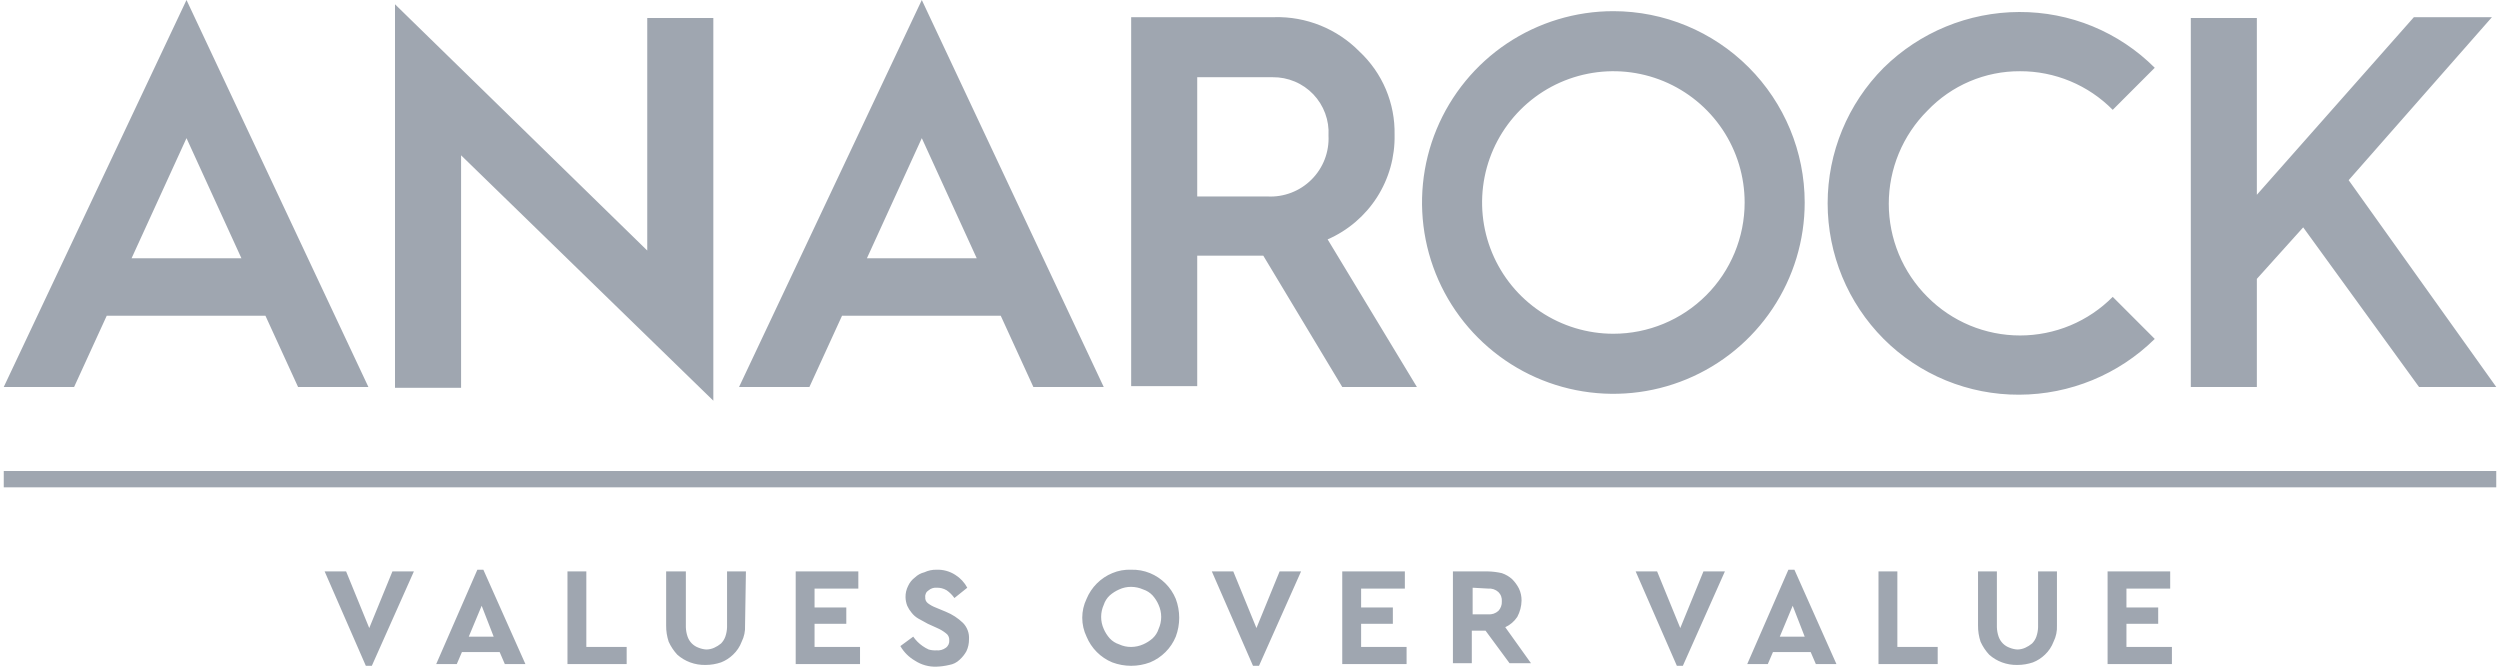 <svg width="90" height="24" viewBox="0 0 90 24" fill="none" xmlns="http://www.w3.org/2000/svg">
<g id="Anarock main white 1" clip-path="url(#clip0_463_3602)">
<g id="Layer 2">
<g id="Layer 1">
<path id="Vector" d="M23.301 9.019L14.22 0.154V13.961H16.599V5.591L25.68 14.425V0.649H23.301V9.019ZM84.552 6.486L89.71 0.618H86.9L81.247 7.012V0.649H78.869V13.931H81.247V10.039L82.915 8.185L87.085 13.931H89.865L84.552 6.486ZM58.081 0.402C56.719 0.402 55.387 0.806 54.254 1.562C53.122 2.319 52.239 3.395 51.717 4.654C51.196 5.912 51.06 7.297 51.325 8.633C51.591 9.97 52.247 11.197 53.211 12.16C54.174 13.123 55.401 13.78 56.737 14.045C58.073 14.311 59.458 14.175 60.717 13.653C61.976 13.132 63.051 12.249 63.808 11.116C64.565 9.984 64.969 8.652 64.969 7.29C64.968 5.463 64.241 3.712 62.95 2.421C61.658 1.129 59.907 0.403 58.081 0.402ZM58.081 12.015C57.146 12.015 56.233 11.738 55.456 11.219C54.678 10.7 54.073 9.962 53.715 9.098C53.357 8.235 53.264 7.284 53.446 6.368C53.628 5.451 54.078 4.609 54.739 3.948C55.4 3.287 56.242 2.837 57.159 2.655C58.076 2.472 59.026 2.566 59.89 2.923C60.753 3.281 61.491 3.887 62.011 4.664C62.53 5.441 62.807 6.355 62.807 7.29C62.807 8.543 62.309 9.745 61.423 10.631C60.536 11.518 59.334 12.015 58.081 12.015ZM0.135 13.931H2.668L3.842 11.367H9.556L10.73 13.931H13.262L6.714 0L0.135 13.931ZM4.737 9.297L6.714 4.973L8.691 9.297H4.737ZM26.606 13.931H29.139L30.313 11.367H36.027L37.201 13.931H39.734L33.185 0L26.606 13.931ZM31.209 9.297L33.185 4.973L35.162 9.297H31.209ZM50.205 4.849C50.216 4.289 50.109 3.733 49.891 3.216C49.673 2.7 49.348 2.236 48.938 1.853C48.54 1.449 48.063 1.131 47.537 0.918C47.011 0.706 46.447 0.603 45.88 0.618H40.722V13.9H43.1V9.205H45.479L48.321 13.931H51.008L47.795 8.618C48.525 8.299 49.144 7.771 49.573 7.1C50.002 6.429 50.222 5.646 50.205 4.849ZM45.633 7.073H43.1V2.78H45.819C46.091 2.777 46.361 2.83 46.612 2.936C46.863 3.041 47.09 3.198 47.278 3.394C47.466 3.591 47.612 3.825 47.706 4.08C47.801 4.336 47.842 4.608 47.826 4.88C47.841 5.172 47.794 5.464 47.689 5.737C47.584 6.009 47.423 6.257 47.216 6.463C47.01 6.67 46.762 6.831 46.489 6.936C46.217 7.041 45.925 7.088 45.633 7.073ZM72.722 2.564C73.343 2.562 73.957 2.685 74.53 2.923C75.103 3.162 75.622 3.512 76.058 3.954L77.571 2.44C76.931 1.799 76.17 1.292 75.332 0.947C74.495 0.603 73.597 0.428 72.691 0.432C70.864 0.437 69.112 1.158 67.811 2.44C66.52 3.736 65.795 5.491 65.795 7.32C65.795 9.15 66.52 10.905 67.811 12.201C68.451 12.842 69.212 13.349 70.05 13.694C70.888 14.038 71.785 14.213 72.691 14.209C74.518 14.204 76.27 13.483 77.571 12.201L76.058 10.687C75.621 11.128 75.102 11.477 74.529 11.716C73.956 11.954 73.342 12.077 72.722 12.077C72.102 12.077 71.488 11.954 70.915 11.716C70.343 11.477 69.823 11.128 69.386 10.687C68.945 10.247 68.596 9.725 68.357 9.15C68.119 8.575 67.996 7.958 67.996 7.336C67.996 6.713 68.119 6.097 68.357 5.522C68.596 4.947 68.945 4.424 69.386 3.985C69.816 3.533 70.334 3.174 70.907 2.93C71.481 2.685 72.099 2.561 72.722 2.564ZM13.386 23.969H13.17L11.687 20.571H12.46L13.293 22.61L14.127 20.571H14.9L13.386 23.969ZM18.915 23.907H18.174L17.988 23.475H16.629L16.444 23.907H15.703L17.185 20.51H17.401L18.915 23.907ZM16.876 22.919H17.772L17.34 21.807L16.876 22.919ZM21.108 23.29H22.56V23.907H20.429V20.571H21.108V23.29ZM26.822 22.517C26.833 22.72 26.79 22.923 26.699 23.104C26.633 23.28 26.527 23.439 26.39 23.568C26.266 23.688 26.119 23.783 25.957 23.846C25.778 23.906 25.591 23.938 25.401 23.938C25.212 23.943 25.023 23.911 24.846 23.846C24.675 23.783 24.518 23.689 24.382 23.568C24.255 23.431 24.151 23.274 24.073 23.104C24.01 22.915 23.979 22.717 23.981 22.517V20.571H24.691V22.579C24.694 22.695 24.715 22.81 24.753 22.919C24.785 23.012 24.838 23.096 24.907 23.166C24.977 23.235 25.061 23.288 25.154 23.32C25.243 23.356 25.337 23.377 25.432 23.382C25.528 23.38 25.623 23.359 25.71 23.32C25.799 23.28 25.883 23.228 25.957 23.166C26.026 23.096 26.079 23.012 26.112 22.919C26.15 22.81 26.171 22.695 26.174 22.579V20.571H26.853L26.822 22.517ZM30.9 21.189H29.324V21.869H30.467V22.456H29.324V23.29H30.961V23.907H28.645V20.571H30.9V21.189ZM33.71 20.51C33.951 20.5 34.188 20.565 34.39 20.695C34.572 20.809 34.721 20.969 34.822 21.158L34.359 21.529C34.283 21.421 34.189 21.327 34.081 21.251C33.969 21.184 33.84 21.152 33.71 21.158C33.66 21.154 33.61 21.161 33.562 21.177C33.514 21.192 33.47 21.218 33.432 21.251C33.39 21.276 33.355 21.312 33.334 21.356C33.312 21.4 33.303 21.449 33.309 21.498C33.305 21.539 33.311 21.58 33.327 21.618C33.343 21.656 33.369 21.689 33.401 21.714C33.486 21.779 33.58 21.831 33.679 21.869L34.05 22.023C34.28 22.116 34.489 22.253 34.668 22.425C34.743 22.502 34.801 22.594 34.838 22.695C34.876 22.796 34.891 22.904 34.884 23.012C34.886 23.161 34.855 23.309 34.791 23.444C34.727 23.56 34.643 23.664 34.544 23.753C34.442 23.851 34.313 23.915 34.174 23.938C34.022 23.974 33.867 23.995 33.71 24C33.437 24.009 33.167 23.934 32.938 23.784C32.72 23.658 32.539 23.477 32.413 23.259L32.876 22.919C32.968 23.052 33.083 23.167 33.216 23.259C33.284 23.306 33.357 23.348 33.432 23.382C33.523 23.408 33.617 23.418 33.71 23.413C33.831 23.425 33.952 23.392 34.05 23.32C34.093 23.289 34.127 23.246 34.149 23.198C34.17 23.149 34.179 23.096 34.174 23.043C34.176 22.994 34.166 22.946 34.144 22.903C34.123 22.859 34.09 22.822 34.05 22.795C33.956 22.72 33.852 22.658 33.741 22.61L33.401 22.456C33.278 22.394 33.185 22.332 33.062 22.27C32.966 22.215 32.882 22.142 32.815 22.054C32.752 21.979 32.7 21.896 32.66 21.807C32.622 21.708 32.601 21.604 32.599 21.498C32.596 21.359 32.628 21.221 32.691 21.096C32.746 20.974 32.831 20.868 32.938 20.788C33.033 20.697 33.15 20.633 33.278 20.602C33.413 20.539 33.561 20.507 33.71 20.51ZM40.722 20.51C40.955 20.503 41.186 20.545 41.401 20.633C41.609 20.719 41.798 20.845 41.957 21.004C42.117 21.163 42.242 21.352 42.328 21.56C42.493 21.998 42.493 22.481 42.328 22.919C42.242 23.127 42.117 23.316 41.957 23.475C41.798 23.634 41.609 23.76 41.401 23.846C40.964 24.01 40.48 24.01 40.042 23.846C39.834 23.76 39.646 23.634 39.487 23.475C39.328 23.316 39.202 23.127 39.116 22.919C39.014 22.707 38.961 22.475 38.961 22.239C38.961 22.004 39.014 21.772 39.116 21.56C39.202 21.352 39.328 21.163 39.487 21.004C39.646 20.845 39.834 20.719 40.042 20.633C40.257 20.542 40.489 20.5 40.722 20.51ZM40.722 21.127C40.573 21.125 40.425 21.157 40.29 21.22C40.166 21.274 40.051 21.347 39.95 21.436C39.85 21.529 39.776 21.646 39.734 21.776C39.673 21.912 39.641 22.059 39.641 22.209C39.641 22.358 39.673 22.505 39.734 22.641C39.787 22.765 39.86 22.88 39.95 22.981C40.043 23.081 40.16 23.155 40.29 23.197C40.425 23.26 40.573 23.292 40.722 23.29C40.871 23.289 41.018 23.257 41.154 23.197C41.278 23.143 41.393 23.07 41.494 22.981C41.594 22.888 41.669 22.771 41.71 22.641C41.771 22.505 41.803 22.358 41.803 22.209C41.803 22.059 41.771 21.912 41.71 21.776C41.657 21.652 41.584 21.537 41.494 21.436C41.401 21.336 41.284 21.262 41.154 21.22C41.018 21.16 40.871 21.128 40.722 21.127ZM45.324 23.969H45.108L43.626 20.571H44.398L45.232 22.61L46.066 20.571H46.838L45.324 23.969ZM50.575 21.189H49V21.869H50.143V22.456H49V23.29H50.637V23.907H48.321V20.571H50.575V21.189ZM53.571 20.571C53.738 20.575 53.904 20.596 54.066 20.633C54.203 20.68 54.329 20.753 54.436 20.849C54.536 20.949 54.619 21.064 54.683 21.189C54.747 21.325 54.778 21.472 54.776 21.622C54.772 21.827 54.719 22.028 54.622 22.209C54.515 22.37 54.365 22.499 54.189 22.579L55.116 23.876H54.344L53.479 22.703H52.985V23.876H52.305V20.571H53.571ZM53.015 21.158V22.116H53.571C53.638 22.122 53.706 22.114 53.77 22.093C53.833 22.071 53.892 22.037 53.942 21.992C53.984 21.947 54.017 21.893 54.038 21.835C54.06 21.777 54.069 21.715 54.066 21.652C54.071 21.59 54.063 21.527 54.042 21.469C54.021 21.41 53.986 21.357 53.942 21.313C53.892 21.268 53.833 21.234 53.77 21.212C53.706 21.191 53.638 21.183 53.571 21.189L53.015 21.158ZM60.583 23.969H60.367L58.884 20.571H59.656L60.49 22.61L61.324 20.571H62.096L60.583 23.969ZM66.112 23.907H65.371L65.185 23.475H63.826L63.641 23.907H62.9L64.382 20.51H64.599L66.112 23.907ZM64.073 22.919H64.969L64.537 21.807L64.073 22.919ZM68.305 23.29H69.757V23.907H67.626V20.571H68.305V23.29ZM74.05 22.517C74.06 22.72 74.018 22.923 73.927 23.104C73.86 23.28 73.755 23.439 73.618 23.568C73.494 23.688 73.347 23.783 73.185 23.846C73.006 23.906 72.819 23.938 72.629 23.938C72.44 23.943 72.251 23.911 72.073 23.846C71.903 23.783 71.745 23.689 71.61 23.568C71.483 23.431 71.378 23.274 71.301 23.104C71.238 22.915 71.207 22.717 71.209 22.517V20.571H71.888V22.579C71.891 22.695 71.912 22.81 71.95 22.919C71.982 23.012 72.035 23.096 72.104 23.166C72.174 23.235 72.258 23.288 72.351 23.32C72.44 23.356 72.534 23.377 72.629 23.382C72.725 23.38 72.82 23.359 72.907 23.32C72.996 23.28 73.079 23.228 73.154 23.166C73.223 23.096 73.276 23.012 73.309 22.919C73.347 22.81 73.368 22.695 73.371 22.579V20.571H74.05V22.517ZM78.127 21.189H76.552V21.869H77.695V22.456H76.552V23.29H78.189V23.907H75.873V20.571H78.127V21.189Z" fill="#9FA6B0"/>
<path id="Vector_2" d="M0.135 16.957H89.865V17.544H0.135V16.957Z" fill="#9FA6B0"/>
</g>
</g>
</g>
<defs>
<clipPath id="clip0_463_3602">
<rect width="89.73" height="24" fill="white" transform="translate(0.135)"/>
</clipPath>
</defs>
</svg>
